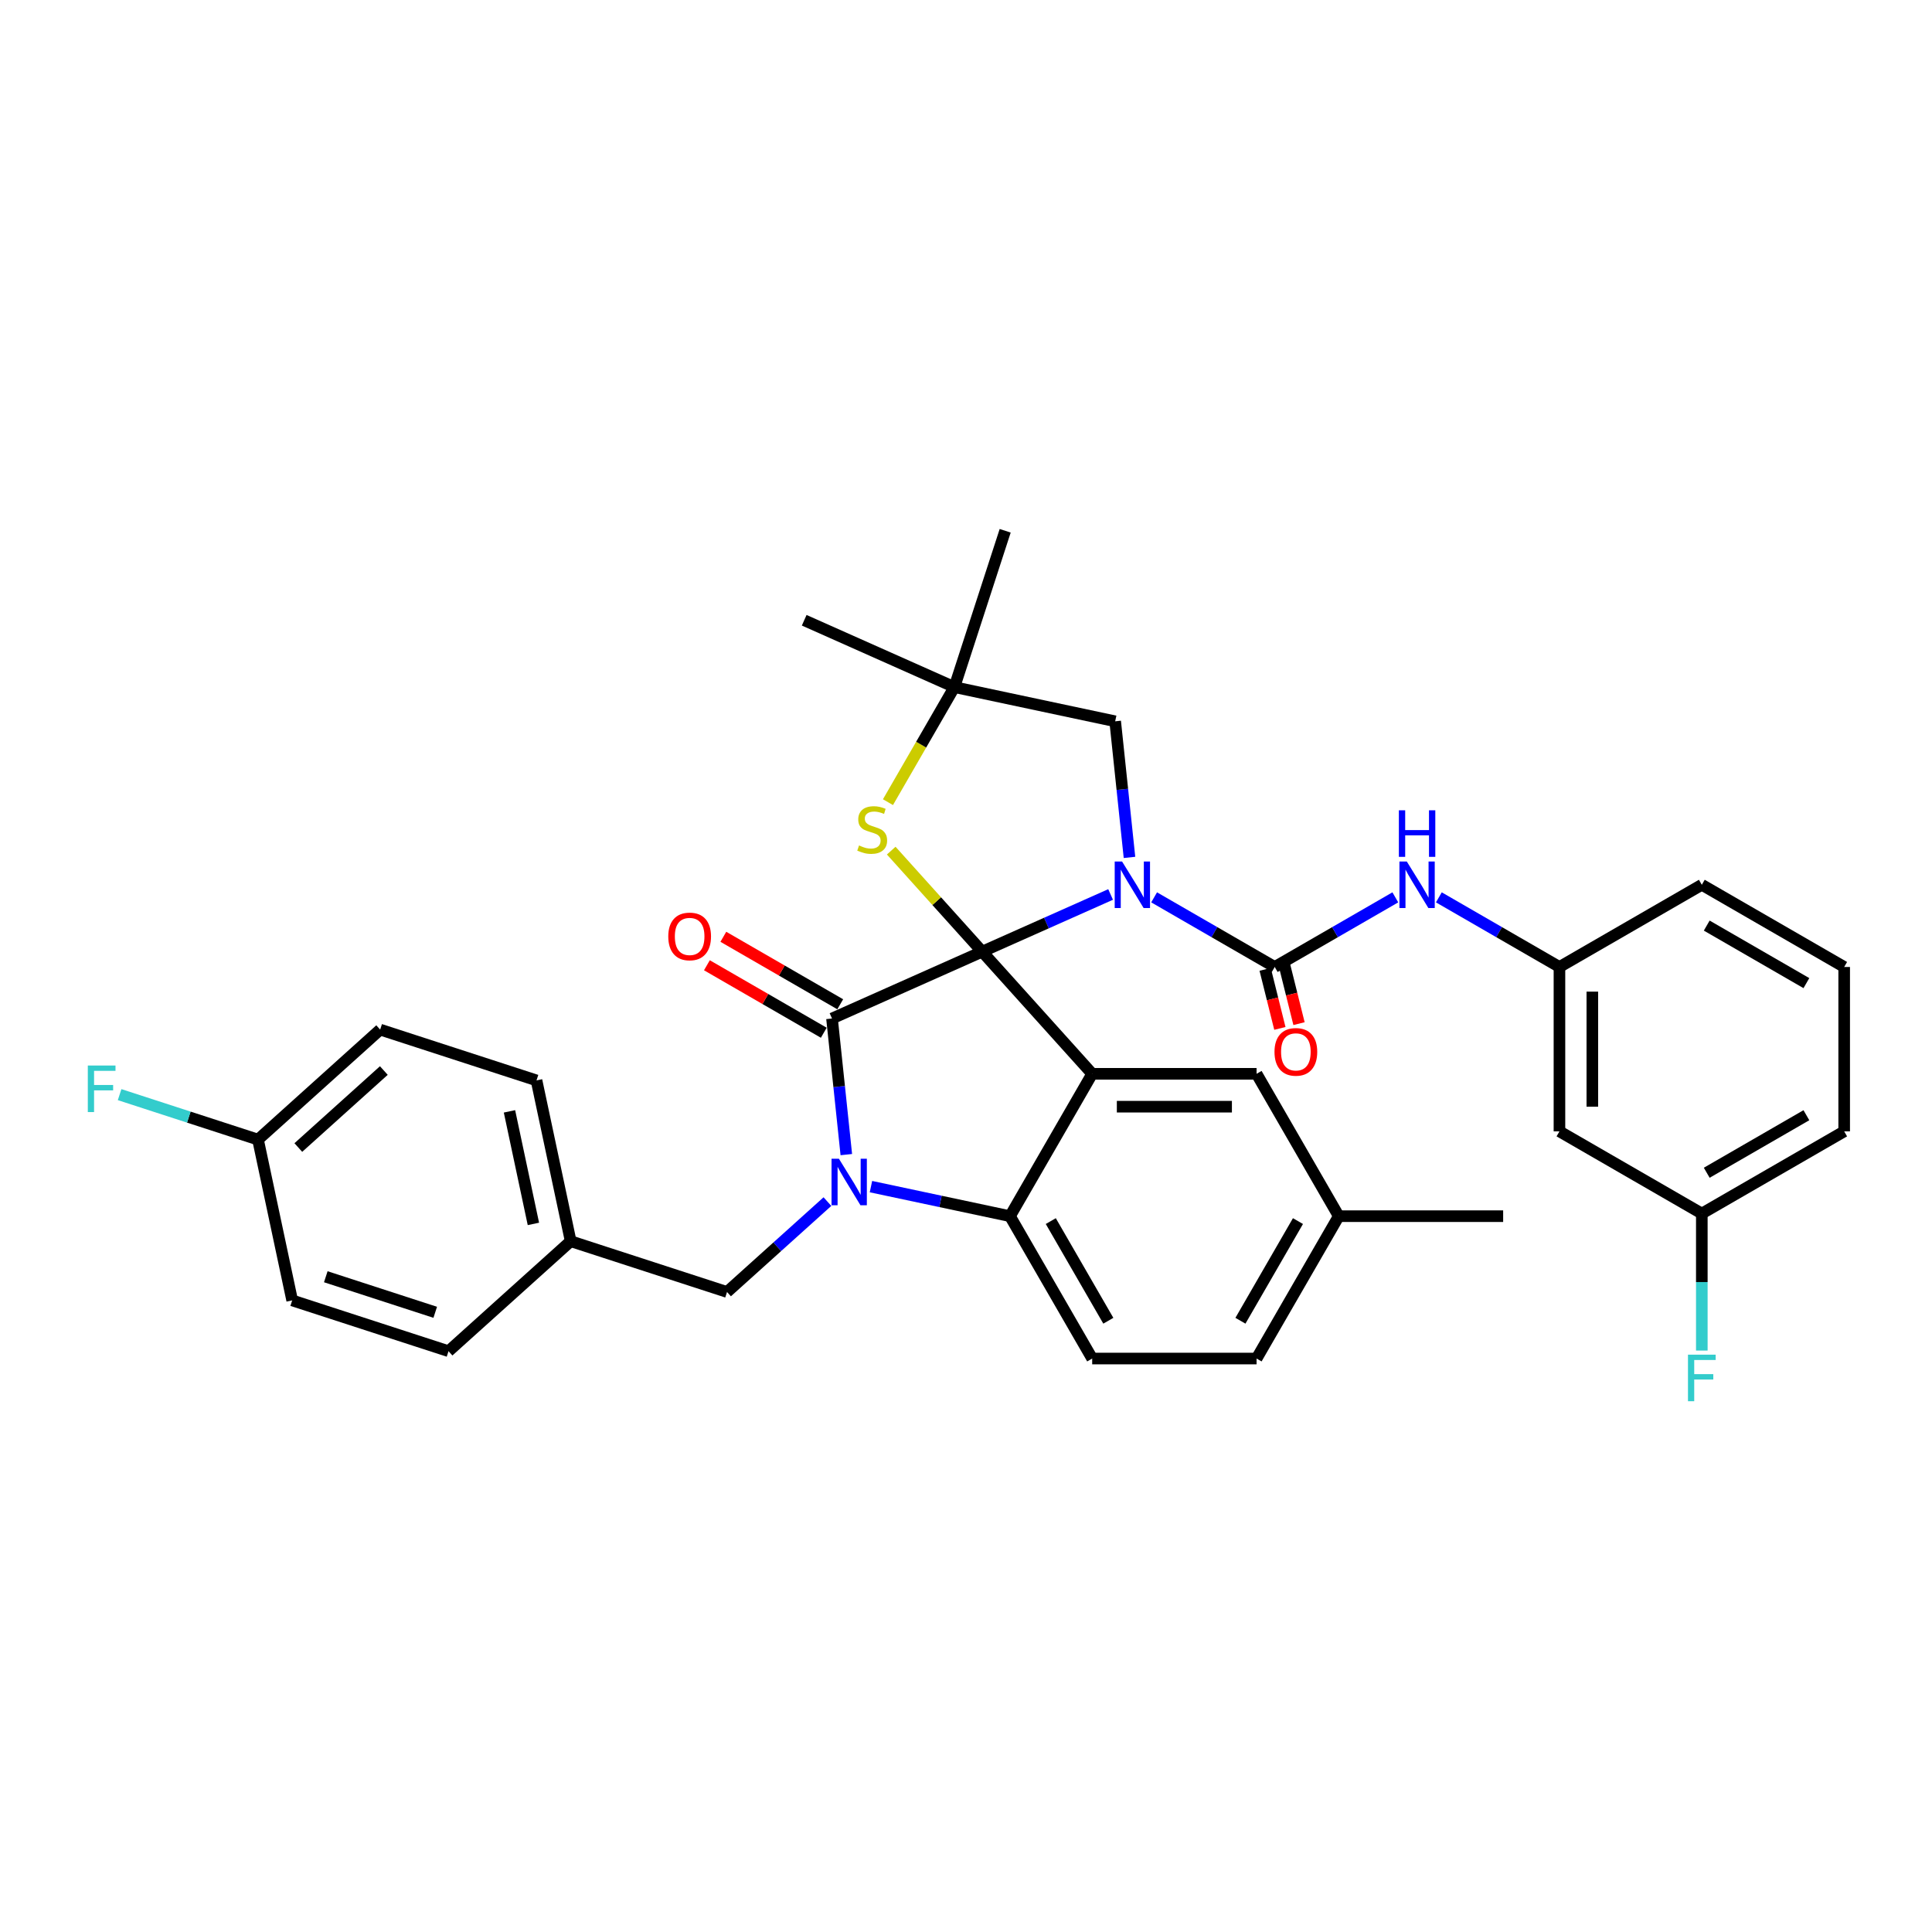 <?xml version='1.0' encoding='iso-8859-1'?>
<svg version='1.1' baseProfile='full'
              xmlns='http://www.w3.org/2000/svg'
                      xmlns:rdkit='http://www.rdkit.org/xml'
                      xmlns:xlink='http://www.w3.org/1999/xlink'
                  xml:space='preserve'
width='1000px' height='1000px' viewBox='0 0 1000 1000'>
<!-- END OF HEADER -->
<rect style='opacity:1.0;fill:#FFFFFF;stroke:none' width='1000' height='1000' x='0' y='0'> </rect>
<path class='bond-0' d='M 574.843,462.978 L 541.61,477.774' style='fill:none;fill-rule:evenodd;stroke:#0000FF;stroke-width:6px;stroke-linecap:butt;stroke-linejoin:miter;stroke-opacity:1' />
<path class='bond-0' d='M 541.61,477.774 L 508.377,492.57' style='fill:none;fill-rule:evenodd;stroke:#000000;stroke-width:6px;stroke-linecap:butt;stroke-linejoin:miter;stroke-opacity:1' />
<path class='bond-1' d='M 597.374,464.467 L 628.585,482.486' style='fill:none;fill-rule:evenodd;stroke:#0000FF;stroke-width:6px;stroke-linecap:butt;stroke-linejoin:miter;stroke-opacity:1' />
<path class='bond-1' d='M 628.585,482.486 L 659.796,500.506' style='fill:none;fill-rule:evenodd;stroke:#000000;stroke-width:6px;stroke-linecap:butt;stroke-linejoin:miter;stroke-opacity:1' />
<path class='bond-2' d='M 584.618,443.787 L 580.916,408.564' style='fill:none;fill-rule:evenodd;stroke:#0000FF;stroke-width:6px;stroke-linecap:butt;stroke-linejoin:miter;stroke-opacity:1' />
<path class='bond-2' d='M 580.916,408.564 L 577.214,373.342' style='fill:none;fill-rule:evenodd;stroke:#000000;stroke-width:6px;stroke-linecap:butt;stroke-linejoin:miter;stroke-opacity:1' />
<path class='bond-3' d='M 659.796,500.506 L 691.007,482.486' style='fill:none;fill-rule:evenodd;stroke:#000000;stroke-width:6px;stroke-linecap:butt;stroke-linejoin:miter;stroke-opacity:1' />
<path class='bond-3' d='M 691.007,482.486 L 722.218,464.467' style='fill:none;fill-rule:evenodd;stroke:#0000FF;stroke-width:6px;stroke-linecap:butt;stroke-linejoin:miter;stroke-opacity:1' />
<path class='bond-4' d='M 654.842,501.741 L 658.653,517.021' style='fill:none;fill-rule:evenodd;stroke:#000000;stroke-width:6px;stroke-linecap:butt;stroke-linejoin:miter;stroke-opacity:1' />
<path class='bond-4' d='M 658.653,517.021 L 662.463,532.301' style='fill:none;fill-rule:evenodd;stroke:#FF0000;stroke-width:6px;stroke-linecap:butt;stroke-linejoin:miter;stroke-opacity:1' />
<path class='bond-4' d='M 664.749,499.271 L 668.56,514.551' style='fill:none;fill-rule:evenodd;stroke:#000000;stroke-width:6px;stroke-linecap:butt;stroke-linejoin:miter;stroke-opacity:1' />
<path class='bond-4' d='M 668.56,514.551 L 672.37,529.831' style='fill:none;fill-rule:evenodd;stroke:#FF0000;stroke-width:6px;stroke-linecap:butt;stroke-linejoin:miter;stroke-opacity:1' />
<path class='bond-5' d='M 807.171,585.593 L 807.171,500.506' style='fill:none;fill-rule:evenodd;stroke:#000000;stroke-width:6px;stroke-linecap:butt;stroke-linejoin:miter;stroke-opacity:1' />
<path class='bond-5' d='M 824.188,572.83 L 824.188,513.269' style='fill:none;fill-rule:evenodd;stroke:#000000;stroke-width:6px;stroke-linecap:butt;stroke-linejoin:miter;stroke-opacity:1' />
<path class='bond-6' d='M 807.171,585.593 L 880.858,628.136' style='fill:none;fill-rule:evenodd;stroke:#000000;stroke-width:6px;stroke-linecap:butt;stroke-linejoin:miter;stroke-opacity:1' />
<path class='bond-7' d='M 744.749,464.467 L 775.96,482.486' style='fill:none;fill-rule:evenodd;stroke:#0000FF;stroke-width:6px;stroke-linecap:butt;stroke-linejoin:miter;stroke-opacity:1' />
<path class='bond-7' d='M 775.96,482.486 L 807.171,500.506' style='fill:none;fill-rule:evenodd;stroke:#000000;stroke-width:6px;stroke-linecap:butt;stroke-linejoin:miter;stroke-opacity:1' />
<path class='bond-8' d='M 807.171,500.506 L 880.858,457.962' style='fill:none;fill-rule:evenodd;stroke:#000000;stroke-width:6px;stroke-linecap:butt;stroke-linejoin:miter;stroke-opacity:1' />
<path class='bond-9' d='M 880.858,628.136 L 880.858,663.592' style='fill:none;fill-rule:evenodd;stroke:#000000;stroke-width:6px;stroke-linecap:butt;stroke-linejoin:miter;stroke-opacity:1' />
<path class='bond-9' d='M 880.858,663.592 L 880.858,699.048' style='fill:none;fill-rule:evenodd;stroke:#33CCCC;stroke-width:6px;stroke-linecap:butt;stroke-linejoin:miter;stroke-opacity:1' />
<path class='bond-10' d='M 880.858,628.136 L 954.545,585.593' style='fill:none;fill-rule:evenodd;stroke:#000000;stroke-width:6px;stroke-linecap:butt;stroke-linejoin:miter;stroke-opacity:1' />
<path class='bond-10' d='M 883.402,607.017 L 934.984,577.237' style='fill:none;fill-rule:evenodd;stroke:#000000;stroke-width:6px;stroke-linecap:butt;stroke-linejoin:miter;stroke-opacity:1' />
<path class='bond-11' d='M 692.942,629.49 L 778.029,629.49' style='fill:none;fill-rule:evenodd;stroke:#000000;stroke-width:6px;stroke-linecap:butt;stroke-linejoin:miter;stroke-opacity:1' />
<path class='bond-12' d='M 692.942,629.49 L 650.399,703.177' style='fill:none;fill-rule:evenodd;stroke:#000000;stroke-width:6px;stroke-linecap:butt;stroke-linejoin:miter;stroke-opacity:1' />
<path class='bond-12' d='M 671.823,632.034 L 642.043,683.615' style='fill:none;fill-rule:evenodd;stroke:#000000;stroke-width:6px;stroke-linecap:butt;stroke-linejoin:miter;stroke-opacity:1' />
<path class='bond-13' d='M 692.942,629.49 L 650.399,555.802' style='fill:none;fill-rule:evenodd;stroke:#000000;stroke-width:6px;stroke-linecap:butt;stroke-linejoin:miter;stroke-opacity:1' />
<path class='bond-14' d='M 650.399,703.177 L 565.312,703.177' style='fill:none;fill-rule:evenodd;stroke:#000000;stroke-width:6px;stroke-linecap:butt;stroke-linejoin:miter;stroke-opacity:1' />
<path class='bond-15' d='M 565.312,703.177 L 522.768,629.49' style='fill:none;fill-rule:evenodd;stroke:#000000;stroke-width:6px;stroke-linecap:butt;stroke-linejoin:miter;stroke-opacity:1' />
<path class='bond-15' d='M 573.668,683.615 L 543.887,632.034' style='fill:none;fill-rule:evenodd;stroke:#000000;stroke-width:6px;stroke-linecap:butt;stroke-linejoin:miter;stroke-opacity:1' />
<path class='bond-16' d='M 650.399,555.802 L 565.312,555.802' style='fill:none;fill-rule:evenodd;stroke:#000000;stroke-width:6px;stroke-linecap:butt;stroke-linejoin:miter;stroke-opacity:1' />
<path class='bond-16' d='M 637.636,572.82 L 578.075,572.82' style='fill:none;fill-rule:evenodd;stroke:#000000;stroke-width:6px;stroke-linecap:butt;stroke-linejoin:miter;stroke-opacity:1' />
<path class='bond-17' d='M 565.312,555.802 L 522.768,629.49' style='fill:none;fill-rule:evenodd;stroke:#000000;stroke-width:6px;stroke-linecap:butt;stroke-linejoin:miter;stroke-opacity:1' />
<path class='bond-18' d='M 565.312,555.802 L 508.377,492.57' style='fill:none;fill-rule:evenodd;stroke:#000000;stroke-width:6px;stroke-linecap:butt;stroke-linejoin:miter;stroke-opacity:1' />
<path class='bond-19' d='M 522.768,629.49 L 486.787,621.842' style='fill:none;fill-rule:evenodd;stroke:#000000;stroke-width:6px;stroke-linecap:butt;stroke-linejoin:miter;stroke-opacity:1' />
<path class='bond-19' d='M 486.787,621.842 L 450.806,614.194' style='fill:none;fill-rule:evenodd;stroke:#0000FF;stroke-width:6px;stroke-linecap:butt;stroke-linejoin:miter;stroke-opacity:1' />
<path class='bond-20' d='M 438.051,597.624 L 434.349,562.401' style='fill:none;fill-rule:evenodd;stroke:#0000FF;stroke-width:6px;stroke-linecap:butt;stroke-linejoin:miter;stroke-opacity:1' />
<path class='bond-20' d='M 434.349,562.401 L 430.647,527.178' style='fill:none;fill-rule:evenodd;stroke:#000000;stroke-width:6px;stroke-linecap:butt;stroke-linejoin:miter;stroke-opacity:1' />
<path class='bond-21' d='M 428.275,621.943 L 402.292,645.338' style='fill:none;fill-rule:evenodd;stroke:#0000FF;stroke-width:6px;stroke-linecap:butt;stroke-linejoin:miter;stroke-opacity:1' />
<path class='bond-21' d='M 402.292,645.338 L 376.309,668.733' style='fill:none;fill-rule:evenodd;stroke:#000000;stroke-width:6px;stroke-linecap:butt;stroke-linejoin:miter;stroke-opacity:1' />
<path class='bond-22' d='M 430.647,527.178 L 508.377,492.57' style='fill:none;fill-rule:evenodd;stroke:#000000;stroke-width:6px;stroke-linecap:butt;stroke-linejoin:miter;stroke-opacity:1' />
<path class='bond-23' d='M 434.901,519.81 L 404.652,502.345' style='fill:none;fill-rule:evenodd;stroke:#000000;stroke-width:6px;stroke-linecap:butt;stroke-linejoin:miter;stroke-opacity:1' />
<path class='bond-23' d='M 404.652,502.345 L 374.402,484.88' style='fill:none;fill-rule:evenodd;stroke:#FF0000;stroke-width:6px;stroke-linecap:butt;stroke-linejoin:miter;stroke-opacity:1' />
<path class='bond-23' d='M 426.392,534.547 L 396.143,517.083' style='fill:none;fill-rule:evenodd;stroke:#000000;stroke-width:6px;stroke-linecap:butt;stroke-linejoin:miter;stroke-opacity:1' />
<path class='bond-23' d='M 396.143,517.083 L 365.893,499.618' style='fill:none;fill-rule:evenodd;stroke:#FF0000;stroke-width:6px;stroke-linecap:butt;stroke-linejoin:miter;stroke-opacity:1' />
<path class='bond-24' d='M 508.377,492.57 L 484.837,466.426' style='fill:none;fill-rule:evenodd;stroke:#000000;stroke-width:6px;stroke-linecap:butt;stroke-linejoin:miter;stroke-opacity:1' />
<path class='bond-24' d='M 484.837,466.426 L 461.296,440.281' style='fill:none;fill-rule:evenodd;stroke:#CCCC00;stroke-width:6px;stroke-linecap:butt;stroke-linejoin:miter;stroke-opacity:1' />
<path class='bond-25' d='M 416.256,321.043 L 493.987,355.651' style='fill:none;fill-rule:evenodd;stroke:#000000;stroke-width:6px;stroke-linecap:butt;stroke-linejoin:miter;stroke-opacity:1' />
<path class='bond-26' d='M 459.608,415.197 L 476.797,385.424' style='fill:none;fill-rule:evenodd;stroke:#CCCC00;stroke-width:6px;stroke-linecap:butt;stroke-linejoin:miter;stroke-opacity:1' />
<path class='bond-26' d='M 476.797,385.424 L 493.987,355.651' style='fill:none;fill-rule:evenodd;stroke:#000000;stroke-width:6px;stroke-linecap:butt;stroke-linejoin:miter;stroke-opacity:1' />
<path class='bond-27' d='M 493.987,355.651 L 577.214,373.342' style='fill:none;fill-rule:evenodd;stroke:#000000;stroke-width:6px;stroke-linecap:butt;stroke-linejoin:miter;stroke-opacity:1' />
<path class='bond-28' d='M 493.987,355.651 L 520.28,274.729' style='fill:none;fill-rule:evenodd;stroke:#000000;stroke-width:6px;stroke-linecap:butt;stroke-linejoin:miter;stroke-opacity:1' />
<path class='bond-29' d='M 133.541,589.853 L 97.726,578.216' style='fill:none;fill-rule:evenodd;stroke:#000000;stroke-width:6px;stroke-linecap:butt;stroke-linejoin:miter;stroke-opacity:1' />
<path class='bond-29' d='M 97.726,578.216 L 61.91,566.579' style='fill:none;fill-rule:evenodd;stroke:#33CCCC;stroke-width:6px;stroke-linecap:butt;stroke-linejoin:miter;stroke-opacity:1' />
<path class='bond-30' d='M 133.541,589.853 L 196.773,532.919' style='fill:none;fill-rule:evenodd;stroke:#000000;stroke-width:6px;stroke-linecap:butt;stroke-linejoin:miter;stroke-opacity:1' />
<path class='bond-30' d='M 154.413,593.96 L 198.675,554.106' style='fill:none;fill-rule:evenodd;stroke:#000000;stroke-width:6px;stroke-linecap:butt;stroke-linejoin:miter;stroke-opacity:1' />
<path class='bond-31' d='M 133.541,589.853 L 151.232,673.081' style='fill:none;fill-rule:evenodd;stroke:#000000;stroke-width:6px;stroke-linecap:butt;stroke-linejoin:miter;stroke-opacity:1' />
<path class='bond-32' d='M 295.386,642.44 L 232.154,699.374' style='fill:none;fill-rule:evenodd;stroke:#000000;stroke-width:6px;stroke-linecap:butt;stroke-linejoin:miter;stroke-opacity:1' />
<path class='bond-33' d='M 295.386,642.44 L 376.309,668.733' style='fill:none;fill-rule:evenodd;stroke:#000000;stroke-width:6px;stroke-linecap:butt;stroke-linejoin:miter;stroke-opacity:1' />
<path class='bond-34' d='M 295.386,642.44 L 277.696,559.213' style='fill:none;fill-rule:evenodd;stroke:#000000;stroke-width:6px;stroke-linecap:butt;stroke-linejoin:miter;stroke-opacity:1' />
<path class='bond-34' d='M 276.087,633.494 L 263.704,575.235' style='fill:none;fill-rule:evenodd;stroke:#000000;stroke-width:6px;stroke-linecap:butt;stroke-linejoin:miter;stroke-opacity:1' />
<path class='bond-35' d='M 196.773,532.919 L 277.696,559.213' style='fill:none;fill-rule:evenodd;stroke:#000000;stroke-width:6px;stroke-linecap:butt;stroke-linejoin:miter;stroke-opacity:1' />
<path class='bond-36' d='M 151.232,673.081 L 232.154,699.374' style='fill:none;fill-rule:evenodd;stroke:#000000;stroke-width:6px;stroke-linecap:butt;stroke-linejoin:miter;stroke-opacity:1' />
<path class='bond-36' d='M 168.629,660.841 L 225.275,679.246' style='fill:none;fill-rule:evenodd;stroke:#000000;stroke-width:6px;stroke-linecap:butt;stroke-linejoin:miter;stroke-opacity:1' />
<path class='bond-37' d='M 954.545,500.506 L 880.858,457.962' style='fill:none;fill-rule:evenodd;stroke:#000000;stroke-width:6px;stroke-linecap:butt;stroke-linejoin:miter;stroke-opacity:1' />
<path class='bond-37' d='M 934.984,508.862 L 883.402,479.081' style='fill:none;fill-rule:evenodd;stroke:#000000;stroke-width:6px;stroke-linecap:butt;stroke-linejoin:miter;stroke-opacity:1' />
<path class='bond-38' d='M 954.545,500.506 L 954.545,585.593' style='fill:none;fill-rule:evenodd;stroke:#000000;stroke-width:6px;stroke-linecap:butt;stroke-linejoin:miter;stroke-opacity:1' />
<path  class='atom-0' d='M 580.782 445.914
L 588.678 458.677
Q 589.461 459.936, 590.72 462.217
Q 591.979 464.497, 592.047 464.633
L 592.047 445.914
L 595.247 445.914
L 595.247 470.011
L 591.945 470.011
L 583.471 456.056
Q 582.484 454.423, 581.428 452.551
Q 580.407 450.679, 580.101 450.1
L 580.101 470.011
L 576.97 470.011
L 576.97 445.914
L 580.782 445.914
' fill='#0000FF'/>
<path  class='atom-3' d='M 728.157 445.914
L 736.053 458.677
Q 736.836 459.936, 738.095 462.217
Q 739.354 464.497, 739.422 464.633
L 739.422 445.914
L 742.621 445.914
L 742.621 470.011
L 739.32 470.011
L 730.845 456.056
Q 729.858 454.423, 728.803 452.551
Q 727.782 450.679, 727.476 450.1
L 727.476 470.011
L 724.345 470.011
L 724.345 445.914
L 728.157 445.914
' fill='#0000FF'/>
<path  class='atom-3' d='M 724.055 419.408
L 727.323 419.408
L 727.323 429.652
L 739.643 429.652
L 739.643 419.408
L 742.911 419.408
L 742.911 443.504
L 739.643 443.504
L 739.643 432.375
L 727.323 432.375
L 727.323 443.504
L 724.055 443.504
L 724.055 419.408
' fill='#0000FF'/>
<path  class='atom-4' d='M 659.676 544.449
Q 659.676 538.663, 662.535 535.43
Q 665.394 532.196, 670.737 532.196
Q 676.081 532.196, 678.94 535.43
Q 681.799 538.663, 681.799 544.449
Q 681.799 550.303, 678.906 553.638
Q 676.013 556.94, 670.737 556.94
Q 665.428 556.94, 662.535 553.638
Q 659.676 550.337, 659.676 544.449
M 670.737 554.217
Q 674.413 554.217, 676.387 551.766
Q 678.395 549.282, 678.395 544.449
Q 678.395 539.718, 676.387 537.336
Q 674.413 534.919, 670.737 534.919
Q 667.062 534.919, 665.054 537.302
Q 663.08 539.684, 663.08 544.449
Q 663.08 549.316, 665.054 551.766
Q 667.062 554.217, 670.737 554.217
' fill='#FF0000'/>
<path  class='atom-13' d='M 434.214 599.751
L 442.11 612.514
Q 442.893 613.773, 444.152 616.053
Q 445.412 618.334, 445.48 618.47
L 445.48 599.751
L 448.679 599.751
L 448.679 623.847
L 445.378 623.847
L 436.903 609.893
Q 435.916 608.26, 434.861 606.388
Q 433.84 604.516, 433.534 603.937
L 433.534 623.847
L 430.402 623.847
L 430.402 599.751
L 434.214 599.751
' fill='#0000FF'/>
<path  class='atom-17' d='M 345.898 484.703
Q 345.898 478.917, 348.757 475.684
Q 351.616 472.45, 356.959 472.45
Q 362.303 472.45, 365.162 475.684
Q 368.021 478.917, 368.021 484.703
Q 368.021 490.557, 365.128 493.892
Q 362.235 497.194, 356.959 497.194
Q 351.65 497.194, 348.757 493.892
Q 345.898 490.591, 345.898 484.703
M 356.959 494.471
Q 360.635 494.471, 362.609 492.02
Q 364.617 489.536, 364.617 484.703
Q 364.617 479.972, 362.609 477.59
Q 360.635 475.173, 356.959 475.173
Q 353.283 475.173, 351.275 477.556
Q 349.301 479.938, 349.301 484.703
Q 349.301 489.57, 351.275 492.02
Q 353.283 494.471, 356.959 494.471
' fill='#FF0000'/>
<path  class='atom-18' d='M 444.636 437.609
Q 444.909 437.711, 446.032 438.187
Q 447.155 438.664, 448.38 438.97
Q 449.639 439.243, 450.865 439.243
Q 453.145 439.243, 454.472 438.153
Q 455.8 437.03, 455.8 435.09
Q 455.8 433.763, 455.119 432.946
Q 454.472 432.129, 453.451 431.687
Q 452.43 431.244, 450.728 430.734
Q 448.584 430.087, 447.291 429.475
Q 446.032 428.862, 445.113 427.569
Q 444.228 426.275, 444.228 424.097
Q 444.228 421.068, 446.27 419.196
Q 448.346 417.324, 452.43 417.324
Q 455.221 417.324, 458.386 418.652
L 457.603 421.272
Q 454.711 420.081, 452.532 420.081
Q 450.184 420.081, 448.891 421.068
Q 447.597 422.021, 447.631 423.689
Q 447.631 424.982, 448.278 425.765
Q 448.959 426.548, 449.912 426.99
Q 450.899 427.432, 452.532 427.943
Q 454.711 428.624, 456.004 429.304
Q 457.297 429.985, 458.216 431.381
Q 459.169 432.742, 459.169 435.09
Q 459.169 438.426, 456.923 440.23
Q 454.711 441.999, 451.001 441.999
Q 448.857 441.999, 447.223 441.523
Q 445.623 441.08, 443.717 440.298
L 444.636 437.609
' fill='#CCCC00'/>
<path  class='atom-24' d='M 45.455 551.512
L 59.783 551.512
L 59.783 554.269
L 48.688 554.269
L 48.688 561.586
L 58.558 561.586
L 58.558 564.377
L 48.688 564.377
L 48.688 575.608
L 45.455 575.608
L 45.455 551.512
' fill='#33CCCC'/>
<path  class='atom-31' d='M 873.694 701.175
L 888.022 701.175
L 888.022 703.932
L 876.927 703.932
L 876.927 711.249
L 886.797 711.249
L 886.797 714.04
L 876.927 714.04
L 876.927 725.271
L 873.694 725.271
L 873.694 701.175
' fill='#33CCCC'/>
</svg>
